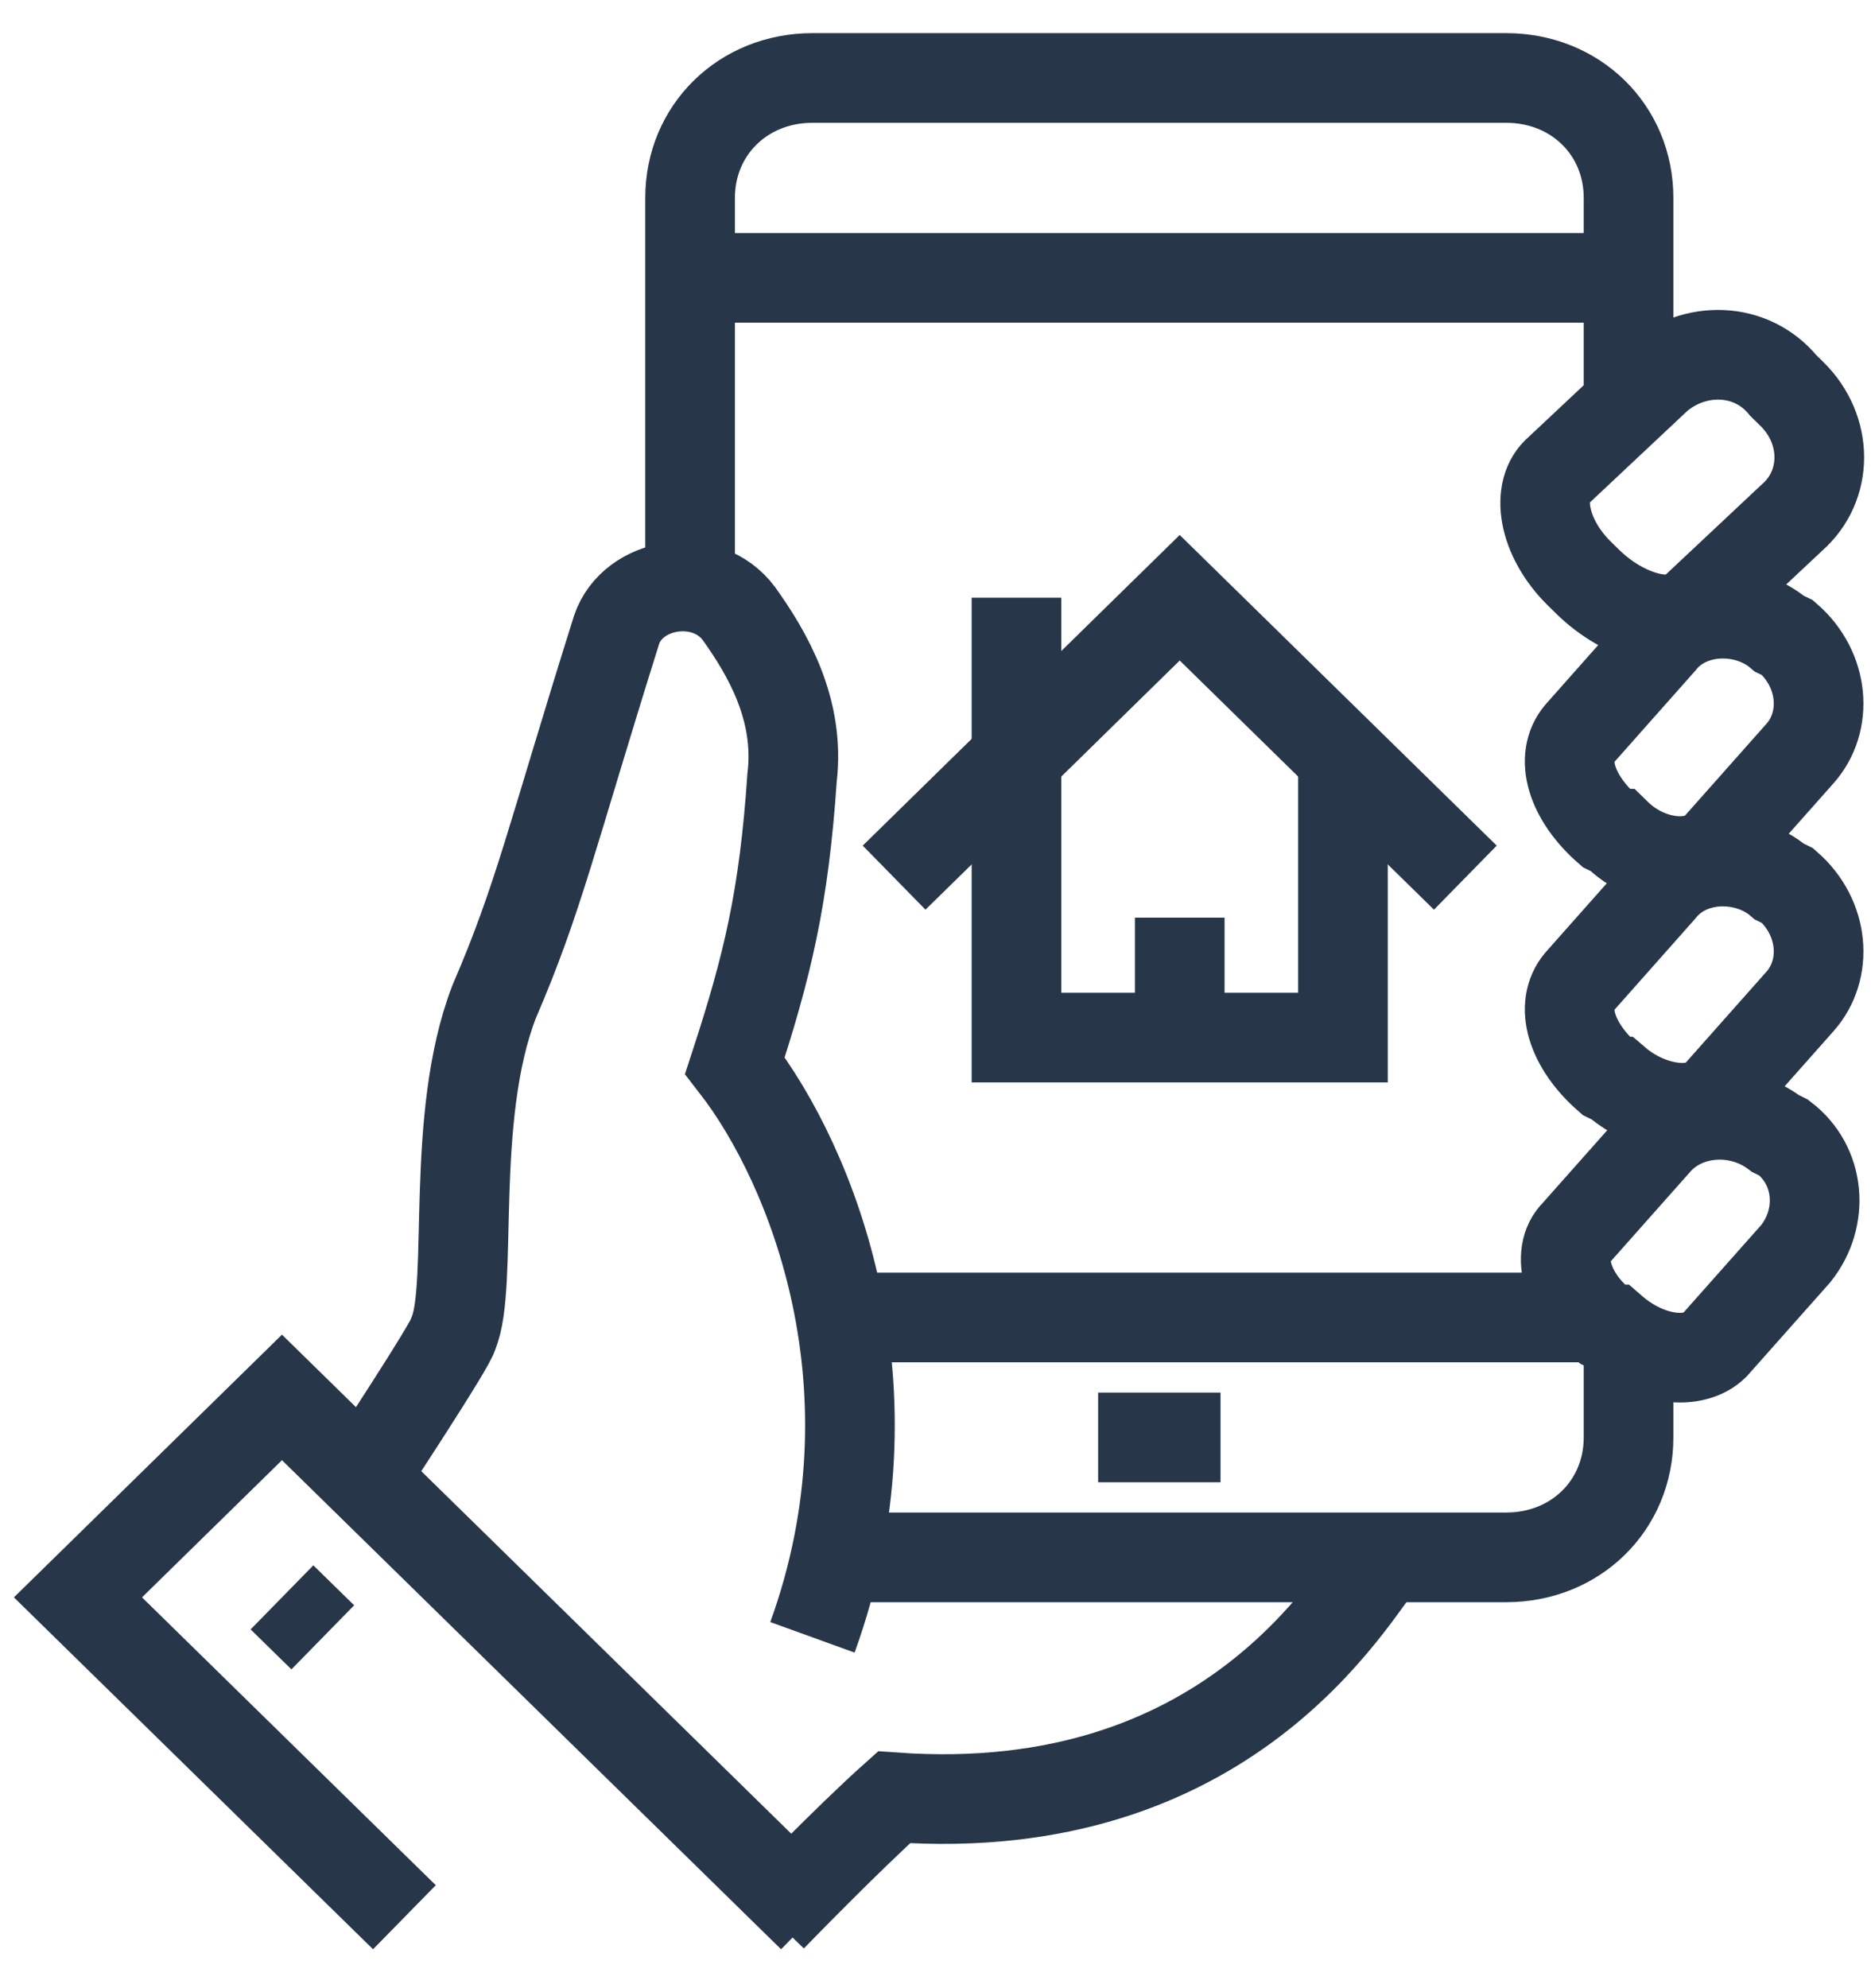 <svg width="48" height="51" viewBox="0 0 48 51" fill="none" xmlns="http://www.w3.org/2000/svg"><path d="m40.732 14.923-.209-.205c-.942-.923-1.151-2.154-.523-2.667l2.512-2.359c.942-.82 2.408-.82 3.245.205l.21.205c.942.924.942 2.36 0 3.18l-2.513 2.359c-.523.513-1.78.205-2.722-.718zM19.797 49.18s1.989-2.051 3.14-3.077c8.584.615 11.725-5.128 12.562-6.154m5.863-5.846-.21-.103c-.941-.718-1.255-1.846-.732-2.359l2.094-2.359c.733-.82 2.093-.923 3.036-.205l.209.103c.942.718 1.047 2.05.314 2.974l-2.094 2.359c-.523.513-1.675.41-2.617-.41zM20.843 42c2.303-6.359 0-12.103-1.989-14.667.838-2.564 1.257-4.307 1.466-7.384.21-1.744-.628-3.18-1.361-4.206-.837-1.128-2.722-.82-3.14.41-1.675 5.334-1.99 6.873-3.141 9.54-1.152 2.974-.523 7.281-1.047 8.512 0 .205-2.303 3.693-2.303 3.693m32.136-10.154-.21-.103c-.942-.82-1.256-1.846-.732-2.461l2.093-2.36c.733-.923 2.199-.923 3.036-.205l.21.103c.942.82 1.046 2.154.314 2.974l-2.094 2.36c-.524.615-1.78.41-2.617-.308zm0-6.359-.21-.103c-.942-.82-1.256-1.846-.732-2.461l2.093-2.36c.733-.922 2.199-.922 3.036-.204l.21.102c.942.82 1.046 2.154.314 2.974l-2.094 2.36c-.524.615-1.78.512-2.617-.308zM28.172 36.872h3.14" stroke="#273649" stroke-width="2.3" stroke-miterlimit="10"/><path d="M41.78 10.205V5.077C41.78 3.333 40.42 2 38.64 2H20.844c-1.78 0-3.14 1.333-3.14 3.077v10.256m3.14 24.616H38.64c1.78 0 3.14-1.333 3.14-3.077v-2.051M20.843 49.18 7.234 35.846 2 40.975l8.375 8.205m-3.141-8.205L8.281 42m13.609-8.205h18.844M17.703 7.128H41.78M22.938 22.513l7.327-7.18 7.328 7.18" stroke="#273649" stroke-width="2.3" stroke-miterlimit="10"/><path d="M34.453 19.436v7.18h-8.375V15.332m4.188 8.207v3.077" stroke="#273649" stroke-width="2.3" stroke-miterlimit="10"/></svg>